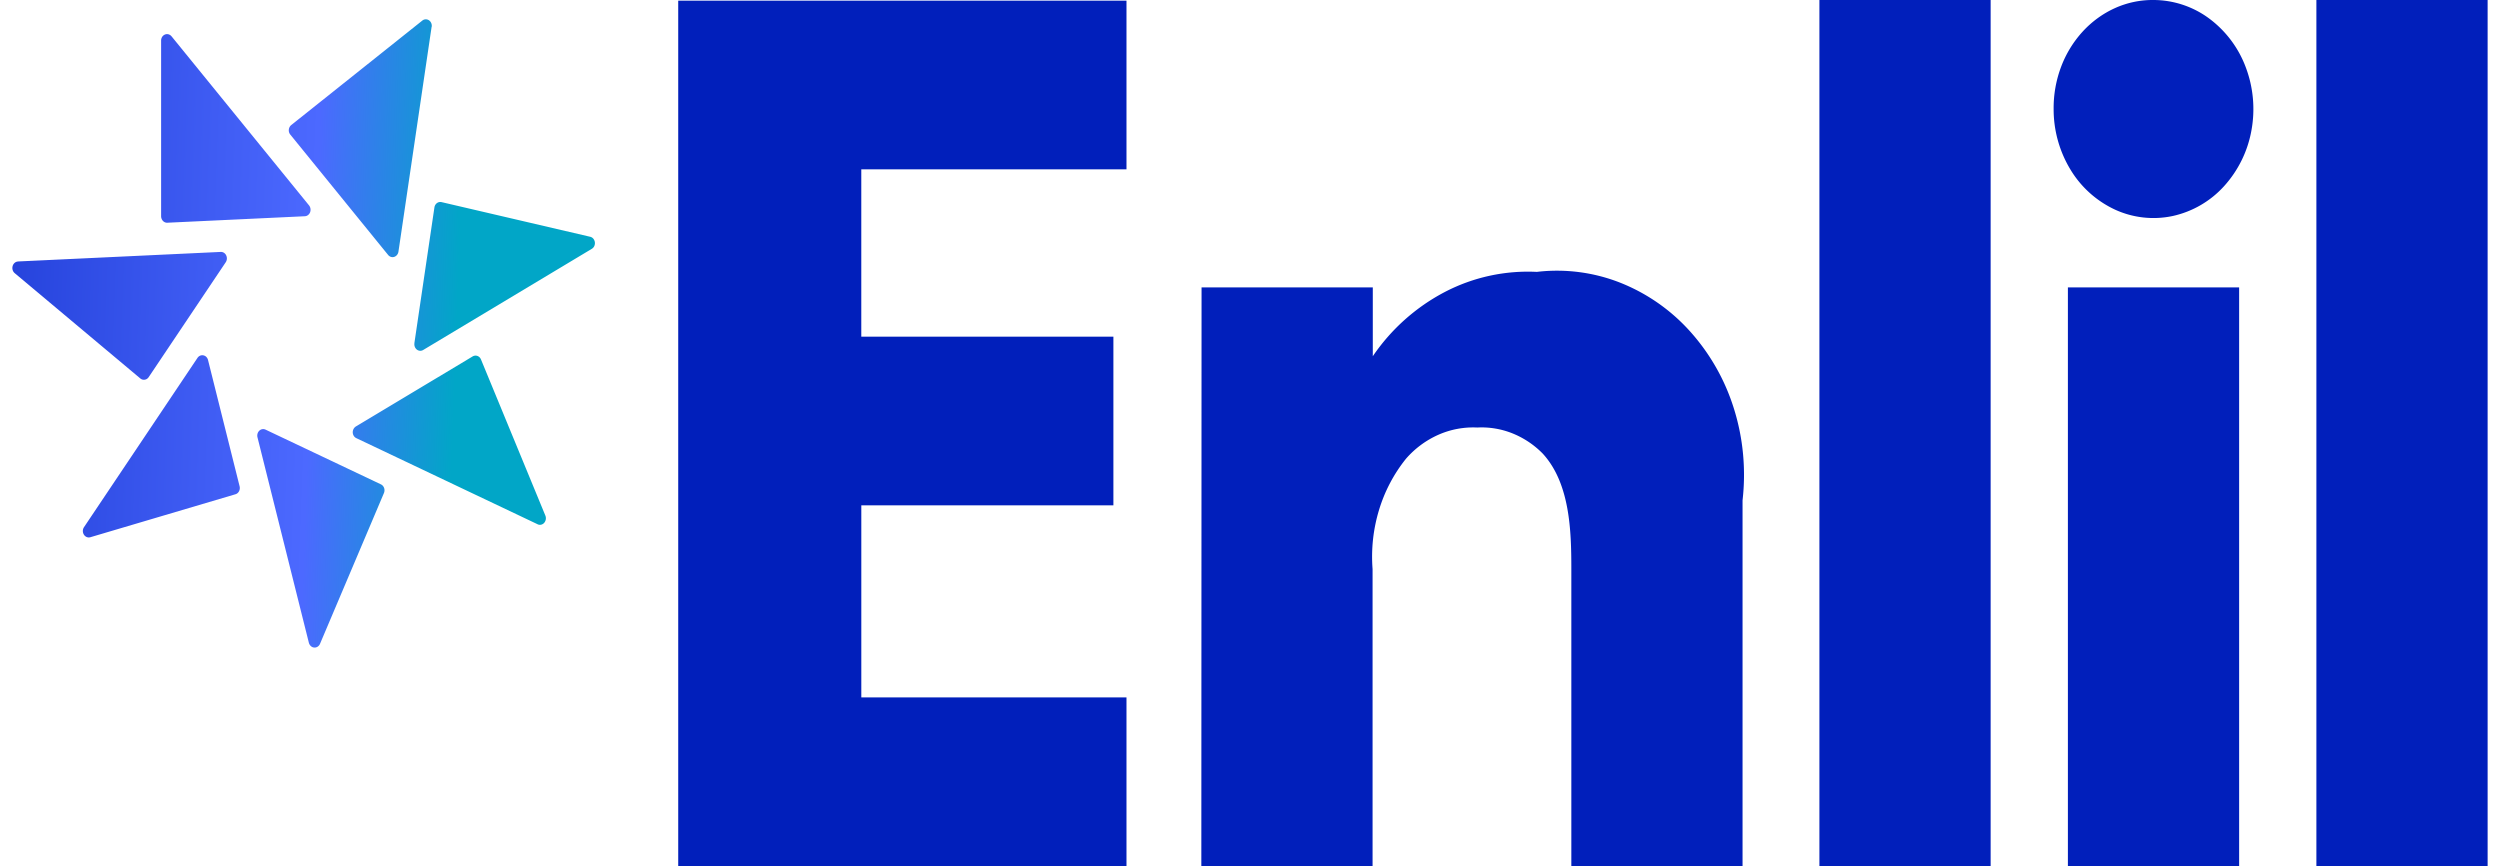 <svg xmlns="http://www.w3.org/2000/svg" width="101" height="35" fill="none" viewBox="0 0 101 35"><path fill="#011FBB" d="M45.51 6.84H34.796v6.76h10.185v6.816H34.797v7.76H45.51v6.816H27.4V.026h18.11V6.84Zm3.033 4.772h6.918v2.78a8.005 8.005 0 0 1 2.926-2.604 7.262 7.262 0 0 1 3.702-.804 6.966 6.966 0 0 1 3.355.432 7.512 7.512 0 0 1 2.847 1.986 8.405 8.405 0 0 1 1.77 3.141c.365 1.18.48 2.434.338 3.67v14.786h-6.917V22.99c0-1.52-.048-3.46-1.157-4.666a3.592 3.592 0 0 0-1.224-.817 3.353 3.353 0 0 0-1.418-.235 3.479 3.479 0 0 0-1.566.29 3.76 3.76 0 0 0-1.316.972 6.142 6.142 0 0 0-1.091 2.078 6.502 6.502 0 0 0-.258 2.379V35h-6.918l.009-23.388ZM80.422 0h-6.918v35h6.918V0Zm10.039 11.611h-6.918v23.387h6.918V11.613ZM100.5 0h-6.918v35h6.918V0ZM87.001 0a3.8 3.8 0 0 1 2.242.742 4.343 4.343 0 0 1 1.486 1.977 4.78 4.78 0 0 1 .23 2.544 4.542 4.542 0 0 1-1.104 2.255 3.943 3.943 0 0 1-2.066 1.206 3.722 3.722 0 0 1-2.331-.25 4.134 4.134 0 0 1-1.811-1.622 4.696 4.696 0 0 1-.68-2.447 4.72 4.72 0 0 1 .296-1.691 4.416 4.416 0 0 1 .874-1.435c.376-.41.823-.734 1.314-.954A3.707 3.707 0 0 1 87.001 0Z"/><path fill="url(#a)" d="m17.437 1.084-1.34 9.084a.273.273 0 0 1-.058.132.238.238 0 0 1-.113.078.22.22 0 0 1-.133 0 .239.239 0 0 1-.113-.078l-3.952-4.863a.27.27 0 0 1-.059-.202.277.277 0 0 1 .097-.183L17.062.831a.224.224 0 0 1 .267-.012.255.255 0 0 1 .093.114c.02.047.026.1.019.151h-.004Zm-10.508.382L12.487 8.3a.285.285 0 0 1 .041.276.26.26 0 0 1-.084.113.227.227 0 0 1-.126.047l-5.56.262a.223.223 0 0 1-.094-.017.24.24 0 0 1-.081-.056.284.284 0 0 1-.074-.19V1.642a.28.28 0 0 1 .041-.15.245.245 0 0 1 .113-.096.221.221 0 0 1 .143-.01c.047.013.09.041.123.081ZM.73 10.563l8.182-.385a.224.224 0 0 1 .132.033c.04.025.073.062.094.106a.282.282 0 0 1-.021.282l-3.11 4.637a.25.25 0 0 1-.07.07.227.227 0 0 1-.185.028.233.233 0 0 1-.085-.046L.595 11.036a.263.263 0 0 1-.084-.13.285.285 0 0 1 0-.158.263.263 0 0 1 .083-.13.227.227 0 0 1 .137-.053v-.002Zm2.664 10.734 4.585-6.839a.244.244 0 0 1 .105-.088.22.22 0 0 1 .132-.014.233.233 0 0 1 .12.065.267.267 0 0 1 .068.123l1.276 5.102a.286.286 0 0 1-.023.2.257.257 0 0 1-.061.077.232.232 0 0 1-.084.045L3.65 21.704a.221.221 0 0 1-.145-.007.245.245 0 0 1-.115-.097.279.279 0 0 1 .004-.303Zm9.085 4.675-2.077-8.305a.285.285 0 0 1 .002-.145.265.265 0 0 1 .073-.122.222.222 0 0 1 .253-.042l4.659 2.21a.244.244 0 0 1 .078.059.269.269 0 0 1 .066.19.283.283 0 0 1-.022.102l-2.582 6.09a.255.255 0 0 1-.097.117.224.224 0 0 1-.274-.025.266.266 0 0 1-.079-.132v.003Zm9.24-4.792-7.326-3.48a.246.246 0 0 1-.101-.092.279.279 0 0 1 .082-.377l4.723-2.833a.227.227 0 0 1 .191-.018c.032.011.06.03.085.054a.263.263 0 0 1 .058.086l2.603 6.313a.284.284 0 0 1-.05.291.236.236 0 0 1-.124.074.223.223 0 0 1-.142-.017Zm-4.978-7.316.81-5.487a.277.277 0 0 1 .035-.098.254.254 0 0 1 .068-.075.23.23 0 0 1 .186-.038l6.005 1.4a.235.235 0 0 1 .125.077.284.284 0 0 1 .04.296.254.254 0 0 1-.1.113l-6.814 4.088a.224.224 0 0 1-.254-.016.26.26 0 0 1-.083-.112.285.285 0 0 1-.016-.143"/><defs><linearGradient id="a" x1="18.918" x2="-11.119" y1="0.972" y2="-0.141" gradientUnits="userSpaceOnUse"><stop stop-color="#01A6C7"/><stop offset="0.195" stop-color="#4C69FF"/><stop offset="1" stop-color="#011FBB"/></linearGradient></defs></svg>